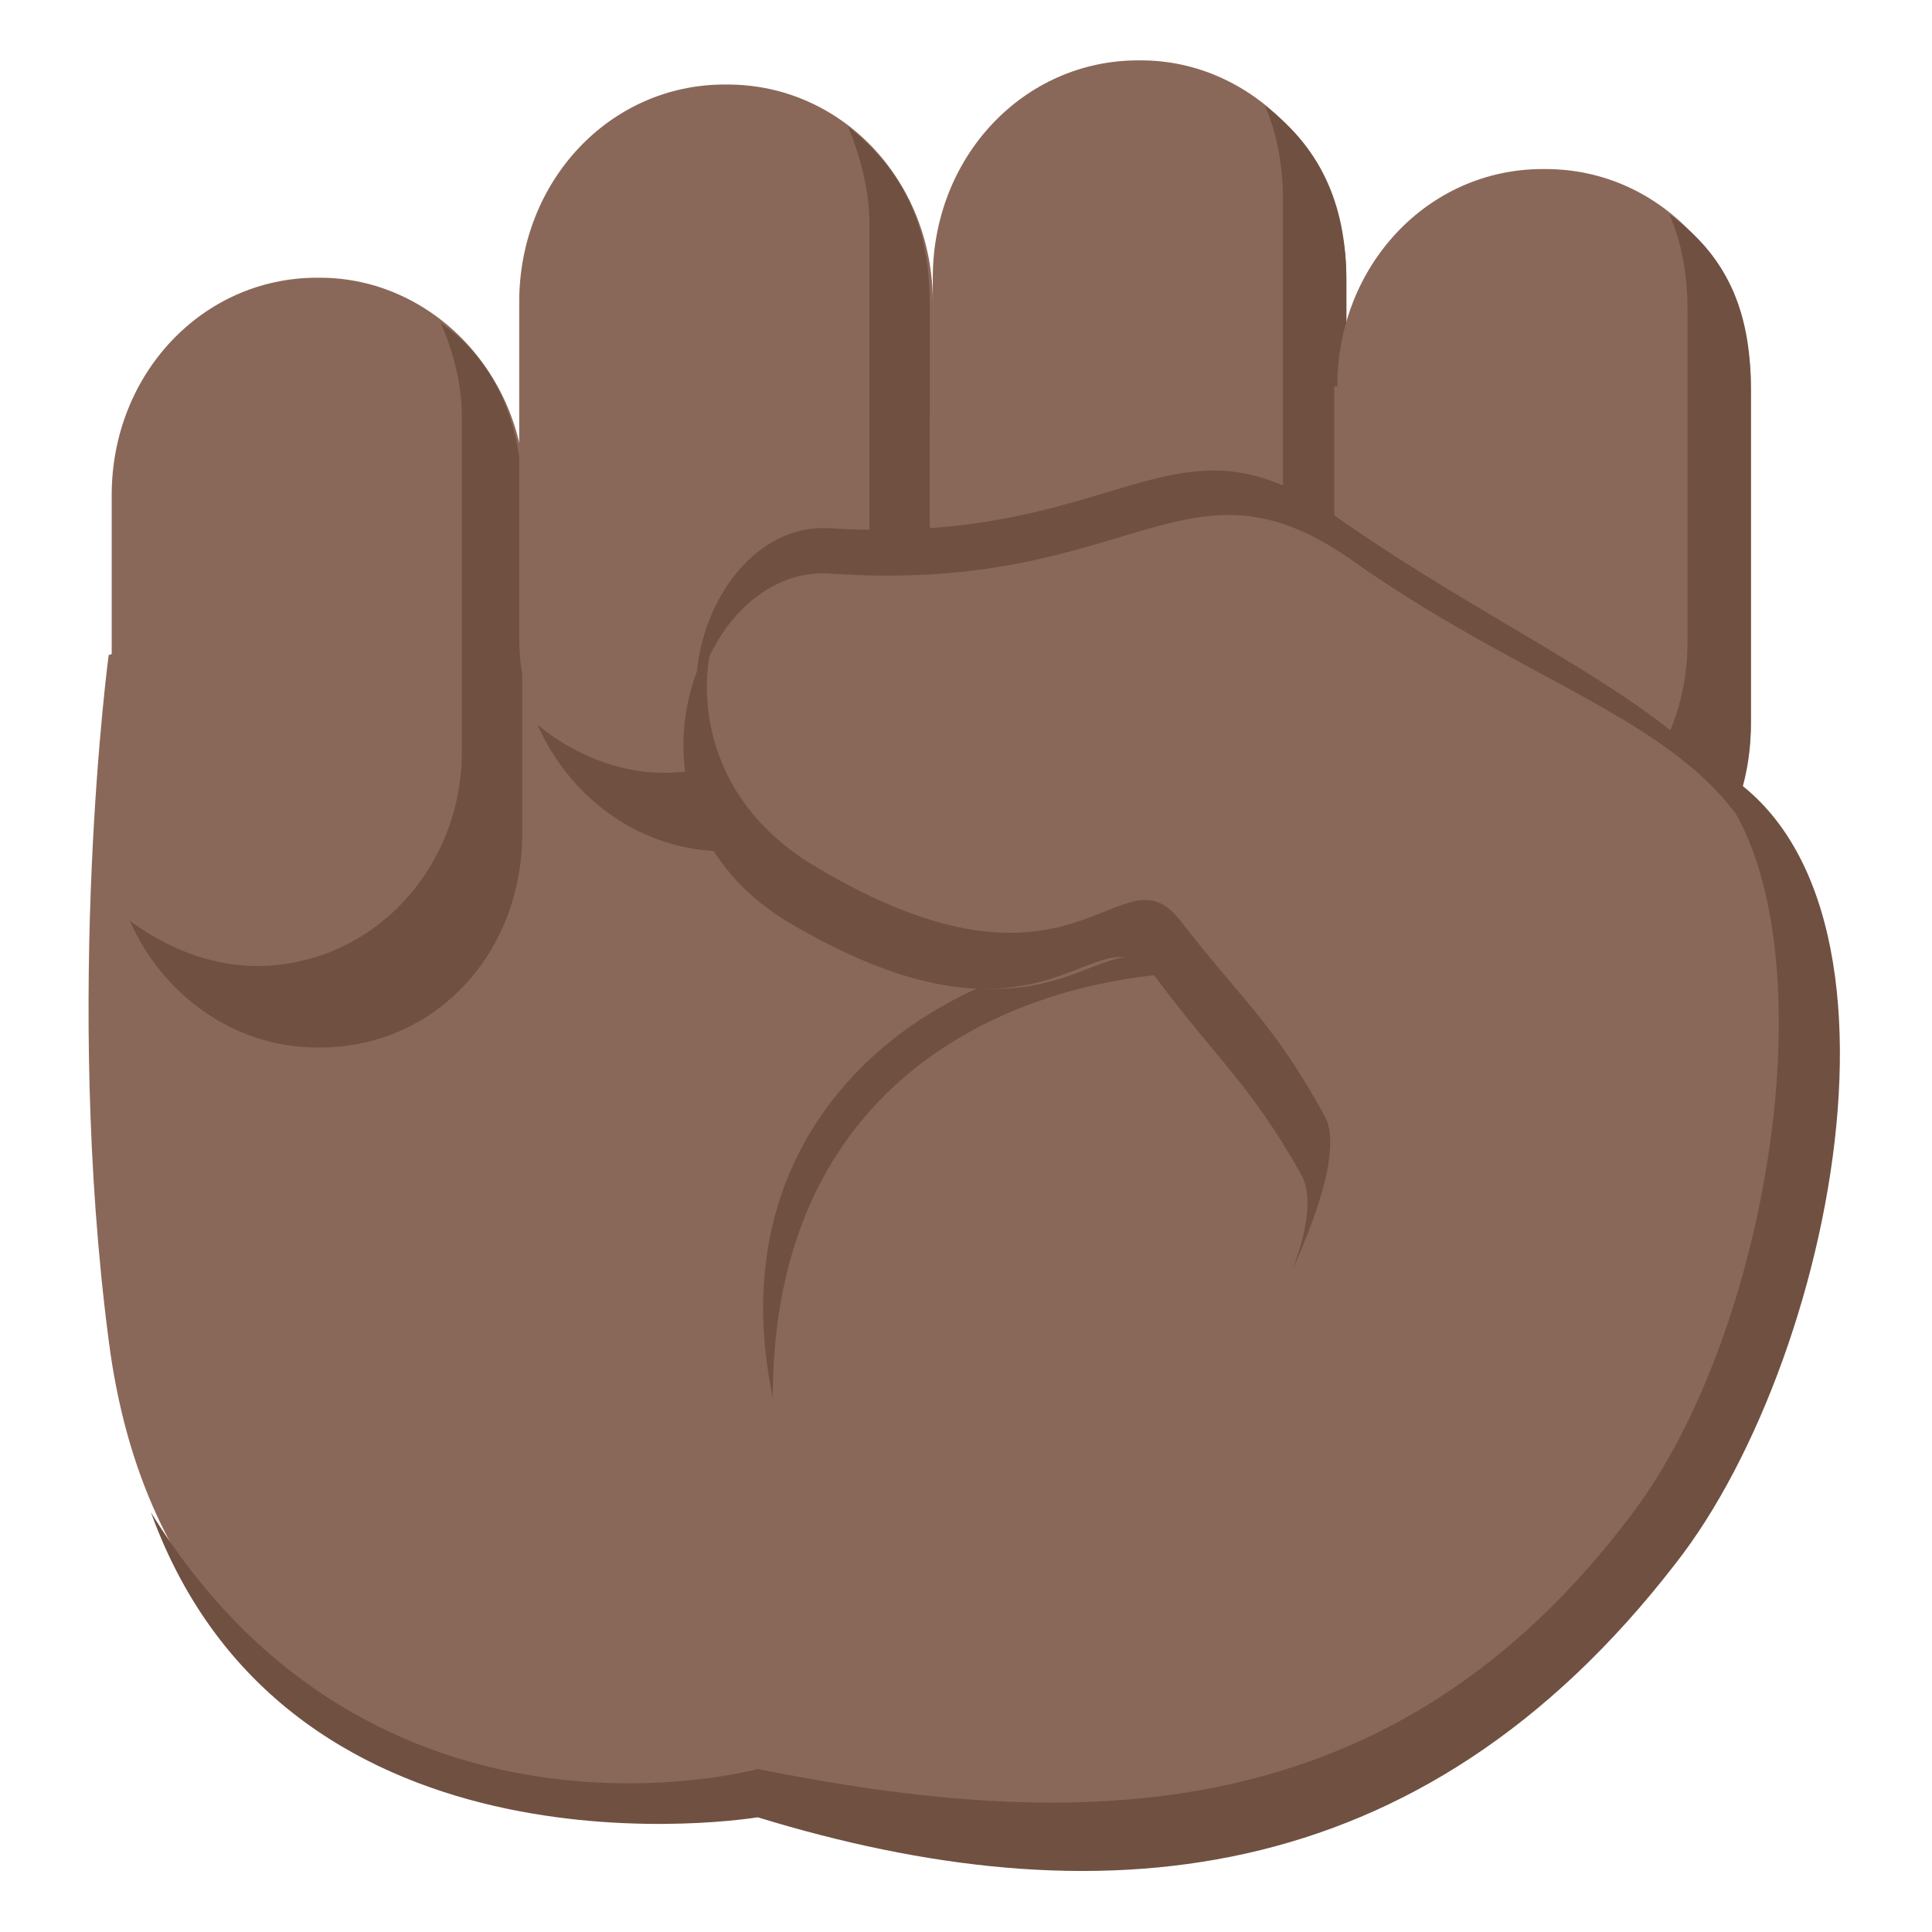 <?xml version="1.0" encoding="utf-8"?>
<svg width="800px" height="800px" viewBox="0 0 64 64" xmlns="http://www.w3.org/2000/svg" xmlns:xlink="http://www.w3.org/1999/xlink" aria-hidden="true" role="img" class="iconify iconify--emojione" preserveAspectRatio="xMidYMid meet">
<g fill="#8a6859">
<path d="M53.1 24L29.6 13.1l-26 8.6s-1.5 11.2 0 22.7c2.3 17.9 21.5 14.8 21.5 14.8c13.7 6.2 27.4.4 33.7-14.5c2.3-5.5 2.6-20.8-5.7-20.7">
</path>
<path d="M3.7 16.4c0-4 3-7.2 6.8-7.2h.1c3.7 0 6.8 3.2 6.8 7.2v11.1c0 4-3 7.2-6.8 7.2h-.1c-3.8 0-6.8-3.2-6.8-7.2V16.4">
</path>
</g>
<path d="M8.5 32c3.8 0 6.8-3.2 6.8-7.1V13.8c0-1.1-.3-2.2-.7-3.1c1.9 1.3 2.7 3.5 2.7 5.8v11.1c0 4-2.9 7.1-6.7 7.1h-.1c-2.7 0-5.1-1.7-6.2-4.2C5.5 31.4 7 32 8.5 32" fill="#705041">
</path>
<path d="M17.2 10c0-4 3-7.2 6.8-7.2h.1c3.8 0 6.8 3.2 6.8 7.2v11.1c0 4-3 7.2-6.8 7.2H24c-3.8 0-6.8-3.2-6.8-7.2V10" fill="#8a6859">
</path>
<path d="M22 25.6c3.8 0 6.8-3.1 6.8-7.1V7.4c0-1.1-.3-2.2-.7-3.2c2 1.6 2.7 3.5 2.7 5.9v11.1c0 4-3 7-6.7 7H24c-2.7 0-5.1-1.7-6.2-4.2c1.2 1 2.7 1.6 4.2 1.6" fill="#705041">
</path>
<path d="M30.9 9.2c0-4 3-7.2 6.8-7.2h.1c3.7 0 6.8 3.2 6.8 7.2v11.1c0 4-3 7.2-6.8 7.2h-.1c-3.8 0-6.8-3.2-6.8-7.2V9.2" fill="#8a6859">
</path>
<path d="M35.7 24.8c3.8 0 6.8-3.1 6.8-7.1V6.6c0-1.1-.2-2.2-.6-3.1c2 1.5 2.7 3.5 2.7 5.8v11.1c0 4-3 7-6.8 7h-.1c-2.7 0-5.1-1.7-6.2-4.2c1.2 1 2.6 1.6 4.2 1.6" fill="#705041">
</path>
<path d="M44.3 12.8c0-4 3-7.2 6.8-7.2h.1c3.8 0 6.8 3.2 6.8 7.2v11.1c0 4-3 7.2-6.8 7.2H51c-3.8 0-6.8-3.2-6.8-7.2V12.8z" fill="#8a6859">
</path>
<g fill="#705041">
<path d="M49.2 28.4c3.8 0 6.7-3.2 6.7-7.1V10.2c0-1.1-.2-2.2-.6-3.1c2.1 1.5 2.7 3.5 2.7 5.8V24c0 4-2.9 7.1-6.6 7.1h-.1c-2.7 0-5.1-1.7-6.2-4.2c1.1.9 2.5 1.5 4.1 1.5">
</path>
<path d="M41.6 32.3c-5.7-2.8-18.5 2-16 14c0-12.5 11.1-14.6 16-14">
</path>
<path d="M44.1 17c-5.3-3.7-7 1.1-16.6.5c-4.2-.3-7 7.6-1 11.2c8.3 4.9 9.7-.8 11.6 1.7c2 2.6 4.1 3.3 5.7 6.2c1.2 2.1 12.5.1 14.1-3.9c3.2-7.7-5.5-9.8-13.8-15.7">
</path>
</g>
<path d="M44.7 18.5c-5.5-3.8-7.2 1.2-17.2.5c-4.4-.3-7.3 7.9-1 11.6c8.7 5.1 10.1-.8 12.1 1.8c2.1 2.7 4.3 3.4 5.9 6.5c1.2 2.2-3.6 9.8-3.6 9.8s10.4 8.5 13.2 4.5c5.2-7.4 4.7-13.7 5.1-18.3c.8-10.7-5.9-10.3-14.5-16.4" fill="#8a6859">
</path>
<g fill="#705041">
<path d="M43.1 38.9c.4.7.2 1.9-.3 3.2c.9-2 1.6-4.1 1.1-5.1c-1.7-3.1-2.7-3.8-4.8-6.5c-2-2.6-3.4 3.4-12.1-1.8c-3.2-1.9-4-5-3.4-7.5c-1.6 2.6-1.5 7 2.6 9.4c8.7 5.1 10.1-.8 12.1 1.8c2.1 2.8 3.1 3.5 4.8 6.5">
</path>
<path d="M55.6 24.9c5.5 3.3 3.6 18.4-1.5 25.2c-8 10.7-18.5 10.6-29 8.5c0 0-12.7 3.5-20.1-8.5c4.6 12.7 20.1 10.1 20.1 10.1c11.1 3.4 21.9 2.6 30.4-8.4c5.5-7 8.8-24.1.1-26.9">
</path>
</g>
</svg>